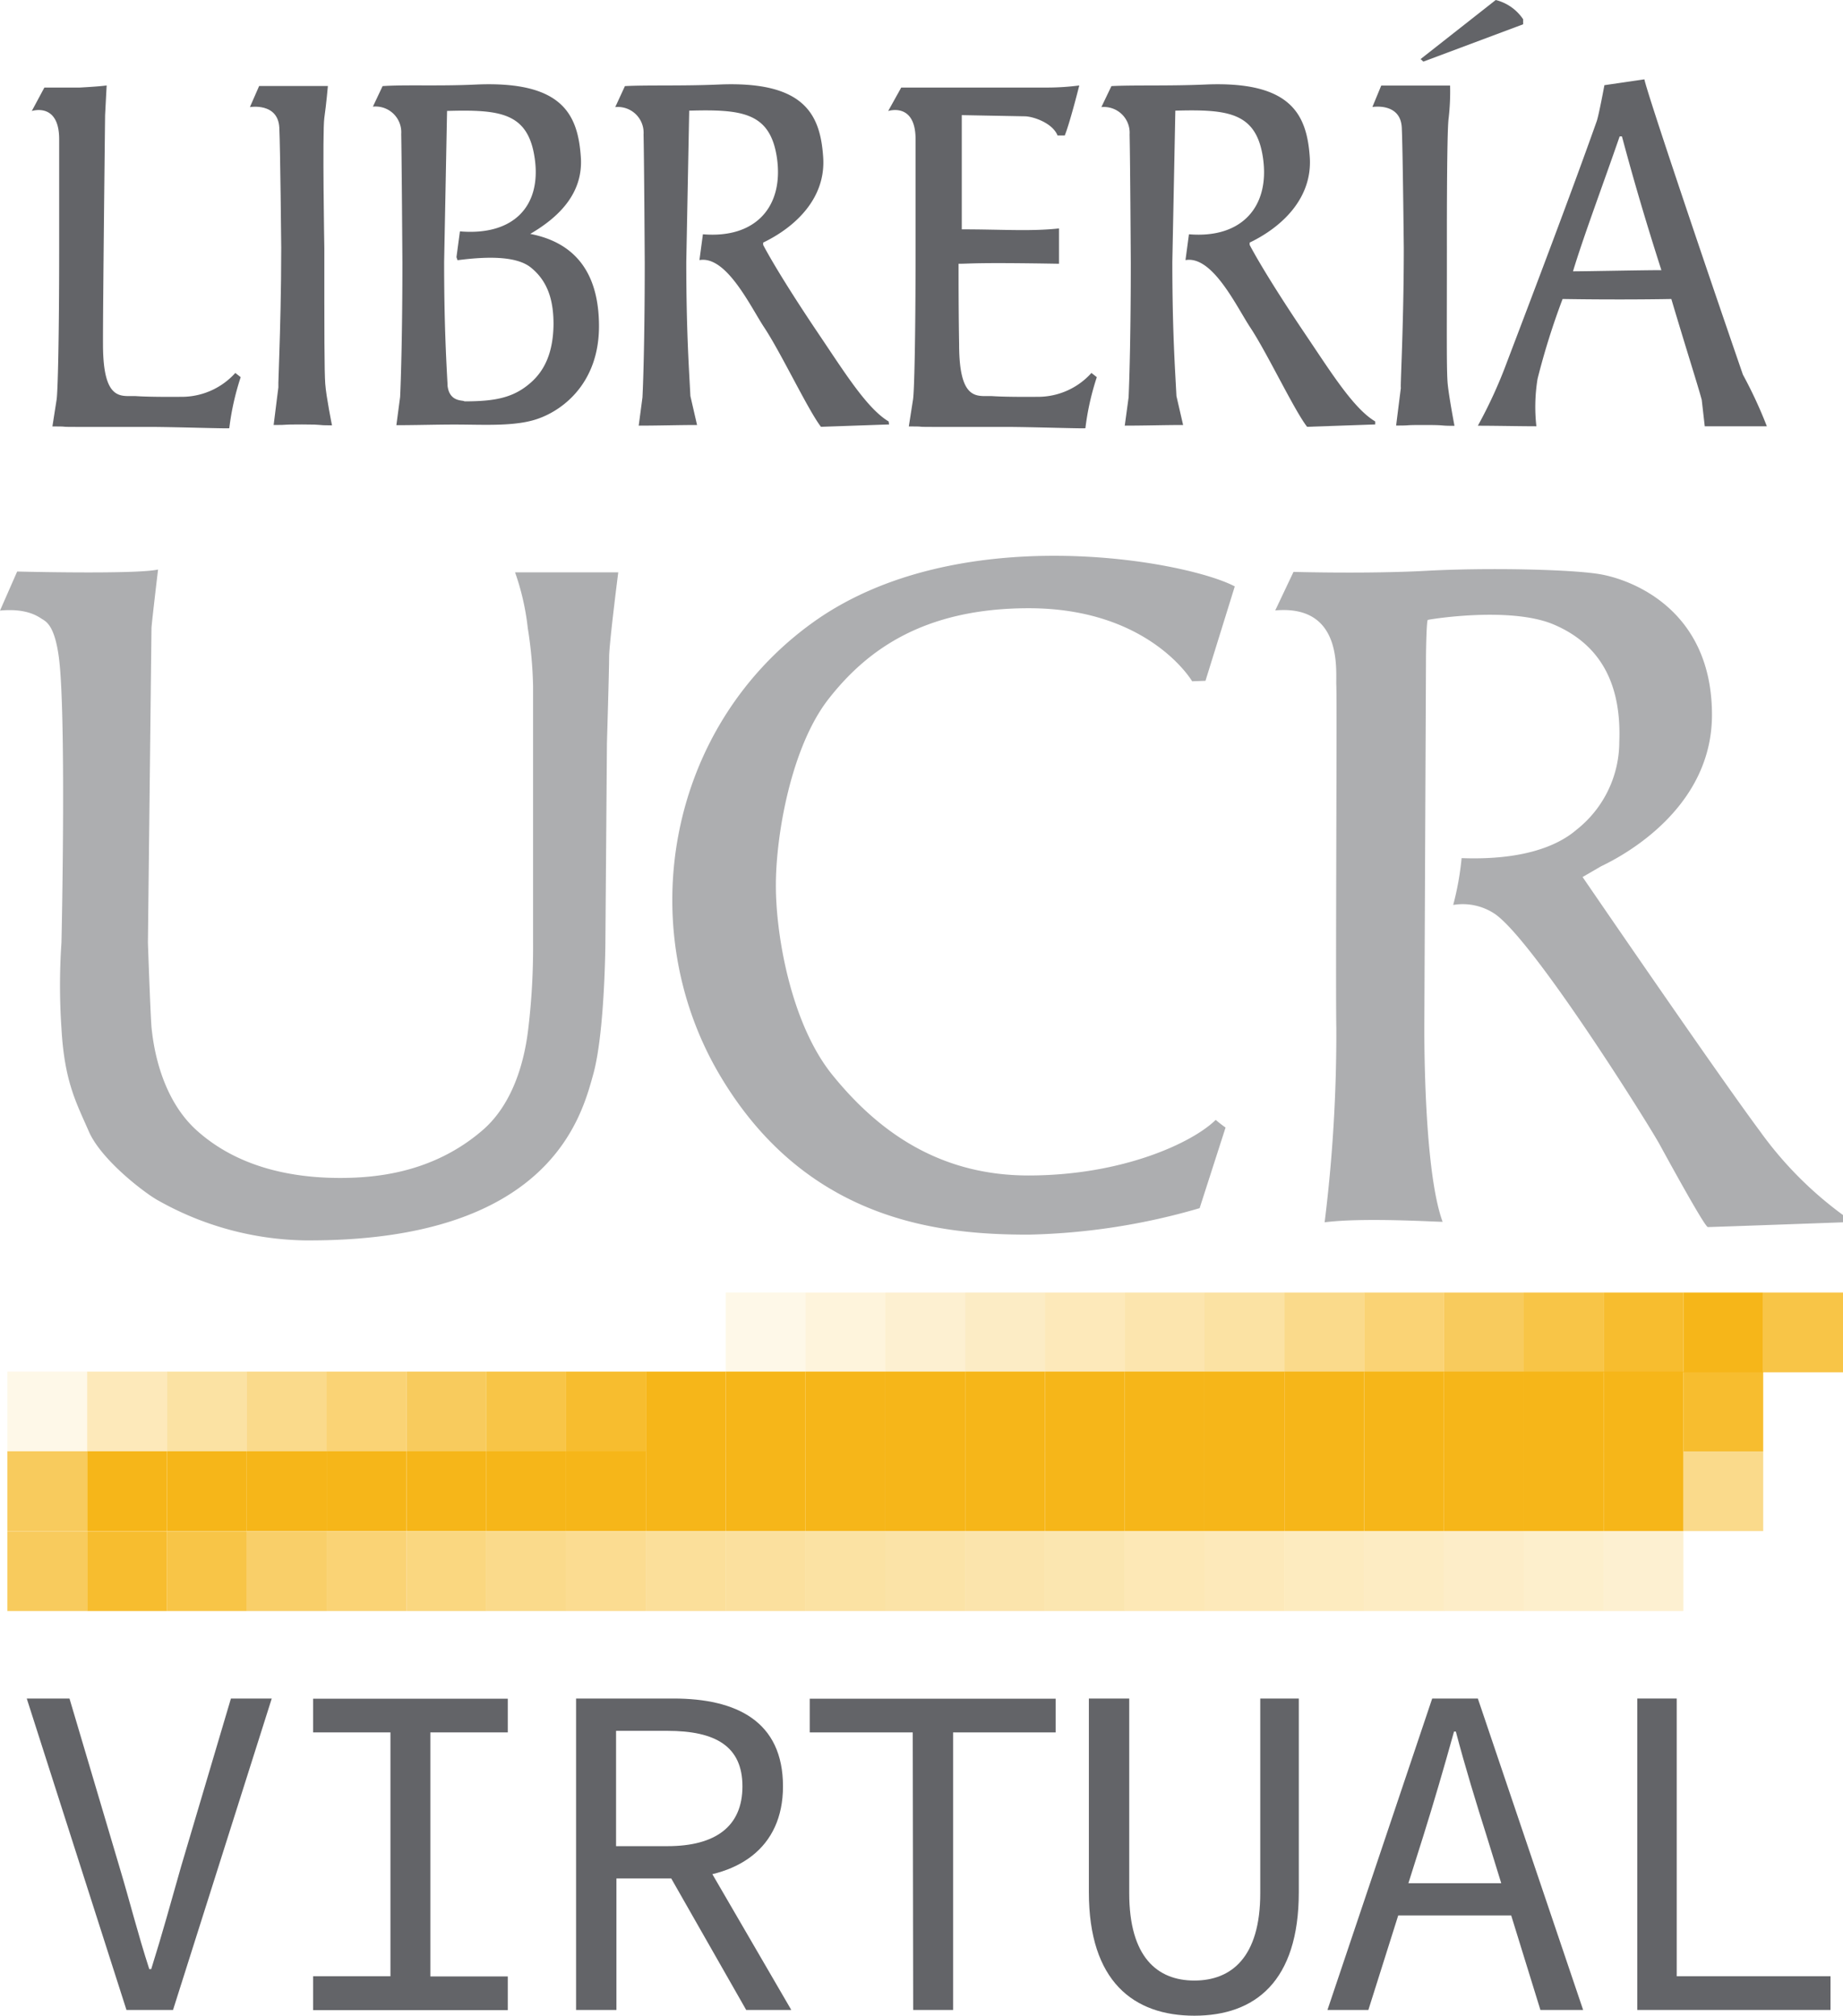<svg id="Capa_1" data-name="Capa 1" xmlns="http://www.w3.org/2000/svg" viewBox="0 0 201.84 220.78"><title>lobreriaUCRvirtual</title><rect x="0.81" y="150.23" width="8.74" height="8.74" style="fill:#f6b619;opacity:0.1"/><rect x="9.55" y="150.23" width="8.74" height="8.74" style="fill:#f6b619;opacity:0.3"/><rect x="18.29" y="150.23" width="8.74" height="8.74" style="fill:#f6b619;opacity:0.4"/><rect x="27.03" y="150.23" width="8.74" height="8.74" style="fill:#f6b619;opacity:0.5"/><rect x="35.77" y="150.23" width="8.74" height="8.74" style="fill:#f6b619;opacity:0.6"/><rect x="44.52" y="150.23" width="8.74" height="8.74" style="fill:#f6b619;opacity:0.7"/><rect x="53.26" y="150.23" width="8.74" height="8.74" style="fill:#f6b619;opacity:0.8"/><rect x="62" y="150.23" width="8.74" height="8.74" style="fill:#f6b619;opacity:0.9"/><rect x="70.74" y="150.23" width="8.74" height="8.74" style="fill:#f6b619"/><rect x="79.48" y="150.23" width="8.74" height="8.74" style="fill:#f6b619"/><rect x="88.22" y="150.23" width="8.74" height="8.74" style="fill:#f6b619"/><rect x="96.96" y="150.23" width="8.74" height="8.74" style="fill:#f6b619"/><rect x="105.7" y="150.23" width="8.74" height="8.74" style="fill:#f6b619"/><rect x="114.44" y="150.23" width="8.74" height="8.74" style="fill:#f6b619"/><rect x="123.18" y="150.23" width="8.74" height="8.74" style="fill:#f6b619"/><rect x="131.92" y="150.23" width="8.74" height="8.74" style="fill:#f6b619"/><rect x="140.66" y="150.23" width="8.74" height="8.74" style="fill:#f6b619"/><rect x="149.4" y="150.23" width="8.74" height="8.74" style="fill:#f6b619"/><rect x="158.14" y="150.23" width="8.74" height="8.74" style="fill:#f6b619"/><rect x="166.88" y="150.23" width="8.74" height="8.74" style="fill:#f6b619"/><rect x="175.62" y="150.23" width="8.74" height="8.74" style="fill:#f6b619"/><rect x="184.36" y="150.23" width="8.74" height="8.74" style="fill:#f6b619;opacity:0.9"/><rect x="0.81" y="158.96" width="8.74" height="8.74" style="fill:#f6b619;opacity:0.7"/><rect x="9.55" y="158.96" width="8.74" height="8.74" style="fill:#f6b619"/><rect x="18.29" y="158.96" width="8.74" height="8.74" style="fill:#f6b619"/><rect x="27.03" y="158.96" width="8.74" height="8.74" style="fill:#f6b619"/><rect x="35.77" y="158.96" width="8.74" height="8.74" style="fill:#f6b619"/><rect x="44.52" y="158.96" width="8.74" height="8.74" style="fill:#f6b619"/><rect x="53.26" y="158.96" width="8.74" height="8.74" style="fill:#f6b619"/><rect x="62" y="158.96" width="8.74" height="8.74" style="fill:#f6b619"/><rect x="70.74" y="158.96" width="8.74" height="8.74" style="fill:#f6b619"/><rect x="79.48" y="158.96" width="8.74" height="8.74" style="fill:#f6b619"/><rect x="88.22" y="158.96" width="8.74" height="8.74" style="fill:#f6b619"/><rect x="96.96" y="158.96" width="8.74" height="8.74" style="fill:#f6b619"/><rect x="105.7" y="158.96" width="8.74" height="8.74" style="fill:#f6b619"/><rect x="114.44" y="158.96" width="8.74" height="8.74" style="fill:#f6b619"/><rect x="123.18" y="158.96" width="8.74" height="8.74" style="fill:#f6b619"/><rect x="131.92" y="158.96" width="8.74" height="8.74" style="fill:#f6b619"/><rect x="140.66" y="158.96" width="8.74" height="8.74" style="fill:#f6b619"/><rect x="149.4" y="158.96" width="8.74" height="8.74" style="fill:#f6b619"/><rect x="158.14" y="158.96" width="8.74" height="8.74" style="fill:#f6b619"/><rect x="166.88" y="158.96" width="8.74" height="8.74" style="fill:#f6b619"/><rect x="175.62" y="158.96" width="8.74" height="8.74" style="fill:#f6b619"/><rect x="184.36" y="158.96" width="8.74" height="8.74" style="fill:#f6b619;opacity:0.5"/><rect x="0.81" y="167.72" width="8.74" height="8.74" style="fill:#f6b619;opacity:0.7"/><rect x="9.55" y="167.72" width="8.74" height="8.74" style="fill:#f6b619;opacity:0.9"/><rect x="18.29" y="167.72" width="8.74" height="8.74" style="fill:#f6b619;opacity:0.8"/><rect x="27.03" y="167.72" width="8.74" height="8.74" style="fill:#f6b619;opacity:0.65"/><rect x="35.77" y="167.72" width="8.74" height="8.74" style="fill:#f6b619;opacity:0.6"/><rect x="44.52" y="167.72" width="8.74" height="8.74" style="fill:#f6b619;opacity:0.55"/><rect x="53.26" y="167.72" width="8.74" height="8.74" style="fill:#f6b619;opacity:0.5"/><rect x="62" y="167.72" width="8.74" height="8.74" style="fill:#f6b619;opacity:0.48"/><rect x="70.74" y="167.72" width="8.74" height="8.74" style="fill:#f6b619;opacity:0.44"/><rect x="79.48" y="167.72" width="8.74" height="8.74" style="fill:#f6b619;opacity:0.42"/><rect x="88.22" y="167.72" width="8.74" height="8.74" style="fill:#f6b619;opacity:0.4"/><rect x="96.96" y="167.72" width="8.74" height="8.74" style="fill:#f6b619;opacity:0.38"/><rect x="105.7" y="167.72" width="8.74" height="8.74" style="fill:#f6b619;opacity:0.36"/><rect x="114.44" y="167.72" width="8.74" height="8.74" style="fill:#f6b619;opacity:0.34"/><rect x="123.18" y="167.72" width="8.74" height="8.74" style="fill:#f6b619;opacity:0.32"/><rect x="131.92" y="167.72" width="8.74" height="8.74" style="fill:#f6b619;opacity:0.3"/><rect x="140.66" y="167.72" width="8.74" height="8.74" style="fill:#f6b619;opacity:0.28"/><rect x="149.4" y="167.72" width="8.74" height="8.74" style="fill:#f6b619;opacity:0.26"/><rect x="158.14" y="167.72" width="8.74" height="8.74" style="fill:#f6b619;opacity:0.24"/><rect x="166.88" y="167.72" width="8.74" height="8.74" style="fill:#f6b619;opacity:0.22"/><rect x="175.62" y="167.72" width="8.74" height="8.74" style="fill:#f6b619;opacity:0.2"/><rect x="79.48" y="141.57" width="8.74" height="8.74" style="fill:#f6b619;opacity:0.1"/><rect x="88.22" y="141.57" width="8.74" height="8.74" style="fill:#f6b619;opacity:0.15"/><rect x="96.96" y="141.57" width="8.74" height="8.74" style="fill:#f6b619;opacity:0.2"/><rect x="105.7" y="141.57" width="8.74" height="8.74" style="fill:#f6b619;opacity:0.25"/><rect x="114.44" y="141.57" width="8.74" height="8.74" style="fill:#f6b619;opacity:0.3"/><rect x="123.18" y="141.57" width="8.74" height="8.74" style="fill:#f6b619;opacity:0.35"/><rect x="131.92" y="141.57" width="8.74" height="8.74" style="fill:#f6b619;opacity:0.4"/><rect x="140.66" y="141.57" width="8.74" height="8.74" style="fill:#f6b619;opacity:0.5"/><rect x="149.4" y="141.57" width="8.74" height="8.74" style="fill:#f6b619;opacity:0.6"/><rect x="158.14" y="141.57" width="8.74" height="8.74" style="fill:#f6b619;opacity:0.7"/><rect x="166.88" y="141.57" width="8.74" height="8.74" style="fill:#f6b619;opacity:0.8"/><rect x="175.62" y="141.57" width="8.74" height="8.74" style="fill:#f6b619;opacity:0.9"/><rect x="184.36" y="141.57" width="8.74" height="8.74" style="fill:#f6b619"/><rect x="193.1" y="141.57" width="8.74" height="8.74" style="fill:#f6b619;opacity:0.8"/><path d="M287.55,361.29h4.68l5.46,18.41c1.2,4,2,7.28,3.28,11.23h.21c1.24-3.95,2.13-7.23,3.27-11.23l5.46-18.41h4.47L303.57,395.4h-5.1Z" transform="translate(-284.62 -175.25)" style="fill:#636468"/><path d="M318.91,391.71h8.47V365h-8.47v-3.69h21.32V365h-8.48v26.73h8.48v3.69H318.91Z" transform="translate(-284.62 -175.25)" style="fill:#636468"/><path d="M347.71,361.29h10.66c6.92,0,12,2.5,12,9.62,0,6.81-5,10.09-12,10.09h-6.24v14.4h-4.42Zm10,16.17c5.3,0,8.22-2.18,8.22-6.55s-2.92-6.08-8.22-6.08h-5.62v12.63Zm3.17.05,10.4,17.89h-4.94l-8.89-15.6Z" transform="translate(-284.62 -175.25)" style="fill:#636468"/><path d="M384.58,365H373.3v-3.69h26.93V365H389V395.4h-4.37Z" transform="translate(-284.62 -175.25)" style="fill:#636468"/><path d="M403.87,382.51V361.29h4.42v21.32c0,7,3.07,9.57,7.13,9.57s7.22-2.55,7.22-9.57V361.29h4.22v21.22c0,9.77-4.79,13.52-11.44,13.52S403.87,392.28,403.87,382.51Z" transform="translate(-284.62 -175.25)" style="fill:#636468"/><path d="M441.47,361.29h5L458,395.4h-4.68l-5.87-19c-1.2-3.8-2.35-7.54-3.39-11.49h-.2c-1.1,3.95-2.19,7.69-3.38,11.49l-6,19H430Zm-5.41,20.23h15.65v3.53H436.06Z" transform="translate(-284.62 -175.25)" style="fill:#636468"/><path d="M463.93,361.29h4.32v30.42h16.84v3.69H463.93Z" transform="translate(-284.62 -175.25)" style="fill:#636468"/><path d="M313,184.67l4.73,0c2.05,0,.74,0,2.8,0,0,0-.17,1.94-.39,3.49s0,14.27,0,14.27c0,9.37,0,13.44.1,14.85s.74,4.56.74,4.56c-1.91,0-.68-.1-3.29-.1s-1.14.06-3.1.06c0,0,.79-6.37.57-4.43s.26-5.6.26-15c0,0-.1-10.84-.21-13.13-.14-2.79-3.22-2.26-3.22-2.26Z" transform="translate(-284.62 -175.25)" style="fill:#636468"/><path d="M435.89,184.62h4.72c2.06,0,.76,0,2.82,0a25.53,25.53,0,0,1-.16,3.59c-.22,1.54-.19,14.22-.19,14.22,0,9.39-.05,13.47.09,14.89s.74,4.57.74,4.57c-1.9,0-.69-.09-3.3-.09s-1.13.06-3.09.06c0,0,.8-6.4.57-4.45s.27-5.62.27-15c0,0-.11-10.87-.22-13.17-.13-2.8-3.22-2.27-3.22-2.27Z" transform="translate(-284.62 -175.25)" style="fill:#636468"/><path d="M383.32,184.84s1.87,0,3.87,0h12.17a26.9,26.9,0,0,0,3.46-.23s-1,4-1.59,5.48h-.79c-.54-1.35-2.6-2.07-3.56-2.1l-6.93-.13,0,12.51c4.43,0,7.57.24,10.65-.1,0,0,0,3,0,3.87-9.33-.16-9.59,0-11,0,0,2.3,0,5.36.06,8.81,0,6.49,2.12,5.59,3.67,5.69,1.87.12,5.24.07,5.24.07a7.87,7.87,0,0,0,5.58-2.61l.59.46a28.84,28.84,0,0,0-1.25,5.59c0,.07-5.95-.14-8.83-.14h-7.87c-2.24,0-.54-.05-2.64-.05l.45-2.88c.15-.68.29-6.93.29-16.38,0,0,0-8.88,0-12.2,0-4.09-3-3.09-3-3.09Z" transform="translate(-284.62 -175.25)" style="fill:#636468"/><path d="M289.48,184.84s1.88,0,3.87,0c0,0,2-.1,2.95-.23l-.17,3.25s-.25,21.64-.23,25.09c0,6.49,2.11,5.59,3.66,5.69,1.88.12,5.25.07,5.25.07a7.91,7.91,0,0,0,5.58-2.61l.59.46a28.84,28.84,0,0,0-1.25,5.59c0,.07-6-.14-8.84-.14H293c-2.25,0-.55-.05-2.64-.05l.45-2.88c.14-.68.29-6.93.29-16.38,0,0,0-8.88,0-12.2,0-4.09-3-3.09-3-3.09Z" transform="translate(-284.62 -175.25)" style="fill:#636468"/><path d="M464.71,183.94c.2,1.18,6,18.46,10.79,32.35a48.41,48.41,0,0,1,2.62,5.65h-6.8l-.33-2.89c-.4-1.51-1.63-5.33-3.33-11.05.06,0-5.14.11-11.91,0a79.73,79.73,0,0,0-2.74,8.74,19.07,19.07,0,0,0-.13,5.2c-1.74,0-4.45-.06-6.41-.06a51.44,51.44,0,0,0,3.2-7c2.95-7.75,7.07-18.6,9.82-26.36.24-.7.84-3.94.84-3.94ZM462,190.19c-1.77,5.13-4,11.08-5.11,14.78,1.4,0,7.6-.13,9.68-.13-1.89-5.9-3.14-10.25-4.32-14.65Z" transform="translate(-284.62 -175.25)" style="fill:#636468"/><path d="M342.69,200.87c3.1-1.81,5.83-4.43,5.54-8.44-.33-4.64-2-8.34-11.49-7.92-4,.19-7.79,0-10.22.17l-1.06,2.25a2.82,2.82,0,0,1,3.1,3c.06,3.11.13,14.09.13,14.09,0,7.35-.15,12.58-.25,14.71l-.41,3.09c2.15,0,4.41-.07,6.39-.07h0c3.2,0,6.72.25,9.21-.67,2.78-1,6.61-4,6.59-10.15S347.29,201.76,342.69,200.87Zm0,16.34c-1.89,1.64-3.93,2-7.22,2-.06-.17-1.65.16-1.84-1.76a.59.59,0,0,0,0-.14c-.15-2.78-.37-6.81-.37-13.36l.32-16.55c5.79-.16,8.88.16,9.6,5.19.76,5.27-2.36,8.5-8.19,8l-.38,2.83.12.33v0c3-.39,6.35-.52,8,.78,2,1.59,2.51,3.83,2.51,6.25C345.2,213.77,344.33,215.8,342.69,217.21Z" transform="translate(-284.62 -175.25)" style="fill:#636468"/><path d="M353.06,184.68c2.43-.13,6.23,0,10.23-.17,9.44-.42,11.16,3.28,11.48,7.92.33,4.49-3,7.67-6.57,9.39v.26c1.1,2.08,3.31,5.65,6.11,9.8s5.27,8.13,7.63,9.53l.05.33-7.46.26c-1.4-1.81-4.38-8.12-6.22-10.89-1.49-2.25-4.13-7.9-7.09-7.37l.38-2.83c5.83.49,8.86-3.08,8.11-8.35-.73-5-3.81-5.35-9.61-5.19l-.32,16.55c0,7.69.31,11.9.45,14.71l.73,3.17c-2,0-4.23.07-6.39.07l.41-3.09c.11-2.13.25-7.36.25-14.71,0,0-.06-11-.13-14.09a2.82,2.82,0,0,0-3.1-3Z" transform="translate(-284.62 -175.25)" style="fill:#636468"/><path d="M406.34,184.68c2.44-.13,6.24,0,10.23-.17,9.45-.42,11.16,3.28,11.49,7.92.32,4.49-3,7.67-6.58,9.39v.26c1.1,2.08,3.31,5.65,6.11,9.8s5.27,8.13,7.64,9.53l0,.33-7.46.26c-1.41-1.81-4.39-8.12-6.23-10.89-1.49-2.25-4.12-7.9-7.09-7.37l.38-2.83c5.84.49,8.87-3.08,8.11-8.35-.72-5-3.81-5.35-9.6-5.19l-.33,16.55c0,7.69.31,11.9.45,14.71l.73,3.17c-2,0-4.23.07-6.39.07l.42-3.09c.1-2.13.24-7.36.24-14.71,0,0-.06-11-.13-14.09a2.82,2.82,0,0,0-3.09-3Z" transform="translate(-284.62 -175.25)" style="fill:#636468"/><path d="M440.2,181.72l8.23-6.47a5.1,5.1,0,0,1,3,2.11v.55L440.5,182Z" transform="translate(-284.62 -175.25)" style="fill:#636468"/><path d="M284.62,242.13l1.88-4.28s13.05.33,15.43-.22c0,0-.72,6.05-.72,6.44l-.39,34.43s.29,8.45.41,9.44.69,7.3,4.93,11.12,9.9,5.21,15.69,5.21c3.83,0,10.09-.51,15.53-5.15,3-2.53,4.58-6.72,5.1-11.24a74.69,74.69,0,0,0,.52-9.38c0-2,0-27.44,0-28.1a45.87,45.87,0,0,0-.58-6.36,27.4,27.4,0,0,0-1.39-6.1h11.3s-1,7.82-1,9.27-.24,9.45-.24,9.45l-.17,21.89s-.06,9.8-1.33,14.37-4.7,18.38-31.63,18.19A33.76,33.76,0,0,1,302,306.77c-1.34-.7-6.26-4.4-7.65-7.59s-2.67-5.45-3-11.3a69.46,69.46,0,0,1,0-9.38c.06-2.38.51-25.15-.28-31.23-.47-3.53-1.4-3.94-1.86-4.23S287.52,241.85,284.62,242.13Z" transform="translate(-284.62 -175.25)" style="fill:#636468;opacity:0.52"/><path d="M419.85,239.48l-3.21,10.34-1.46.05s-4.68-8-17.89-8c-11.65,0-17.85,4.72-21.93,9.94s-5.77,14.86-5.77,20.42,1.69,15.21,6.2,20.77S386.91,304,397.25,304s18-3.61,20.51-6.09a13.4,13.4,0,0,0,1.08.84L416,307.58a71.81,71.81,0,0,1-18.75,2.9c-9.46,0-24.24-1.31-33.8-17.47s-5.79-38,10.08-49.5S414.55,236.67,419.85,239.48Z" transform="translate(-284.62 -175.25)" style="fill:#636468;opacity:0.52"/><path d="M424.28,242.11l2-4.22s8.11.23,14.54-.12,15.53-.18,18.89.35,12.4,3.73,12.4,15.43c0,11.22-11.65,16.31-12.17,16.6l-2,1.16s14.72,21.52,19.41,27.82a40.9,40.9,0,0,0,9.12,9.21v.79s-14.6.53-14.81.52c-.36,0-4.92-8.39-5.3-9.08-1.35-2.44-13.75-22.22-18-25.2a6.32,6.32,0,0,0-4.59-1,31.43,31.43,0,0,0,.92-5.13c6.5.24,10.43-1.24,12.6-3.12a12.28,12.28,0,0,0,4.67-9.62c.23-6-1.8-10.57-7.21-12.86-4.76-2-13.62-.55-13.76-.49s-.2,3.36-.2,4.05-.18,39.8-.18,40.67-.06,15.59,2,21.2c0,.06-8.57-.51-12.92.06a167.69,167.69,0,0,0,1.28-21.26c-.09-4.43.08-36,0-37.54S431.76,241.45,424.28,242.11Z" transform="translate(-284.62 -175.25)" style="fill:#636468;opacity:0.52"/></svg>